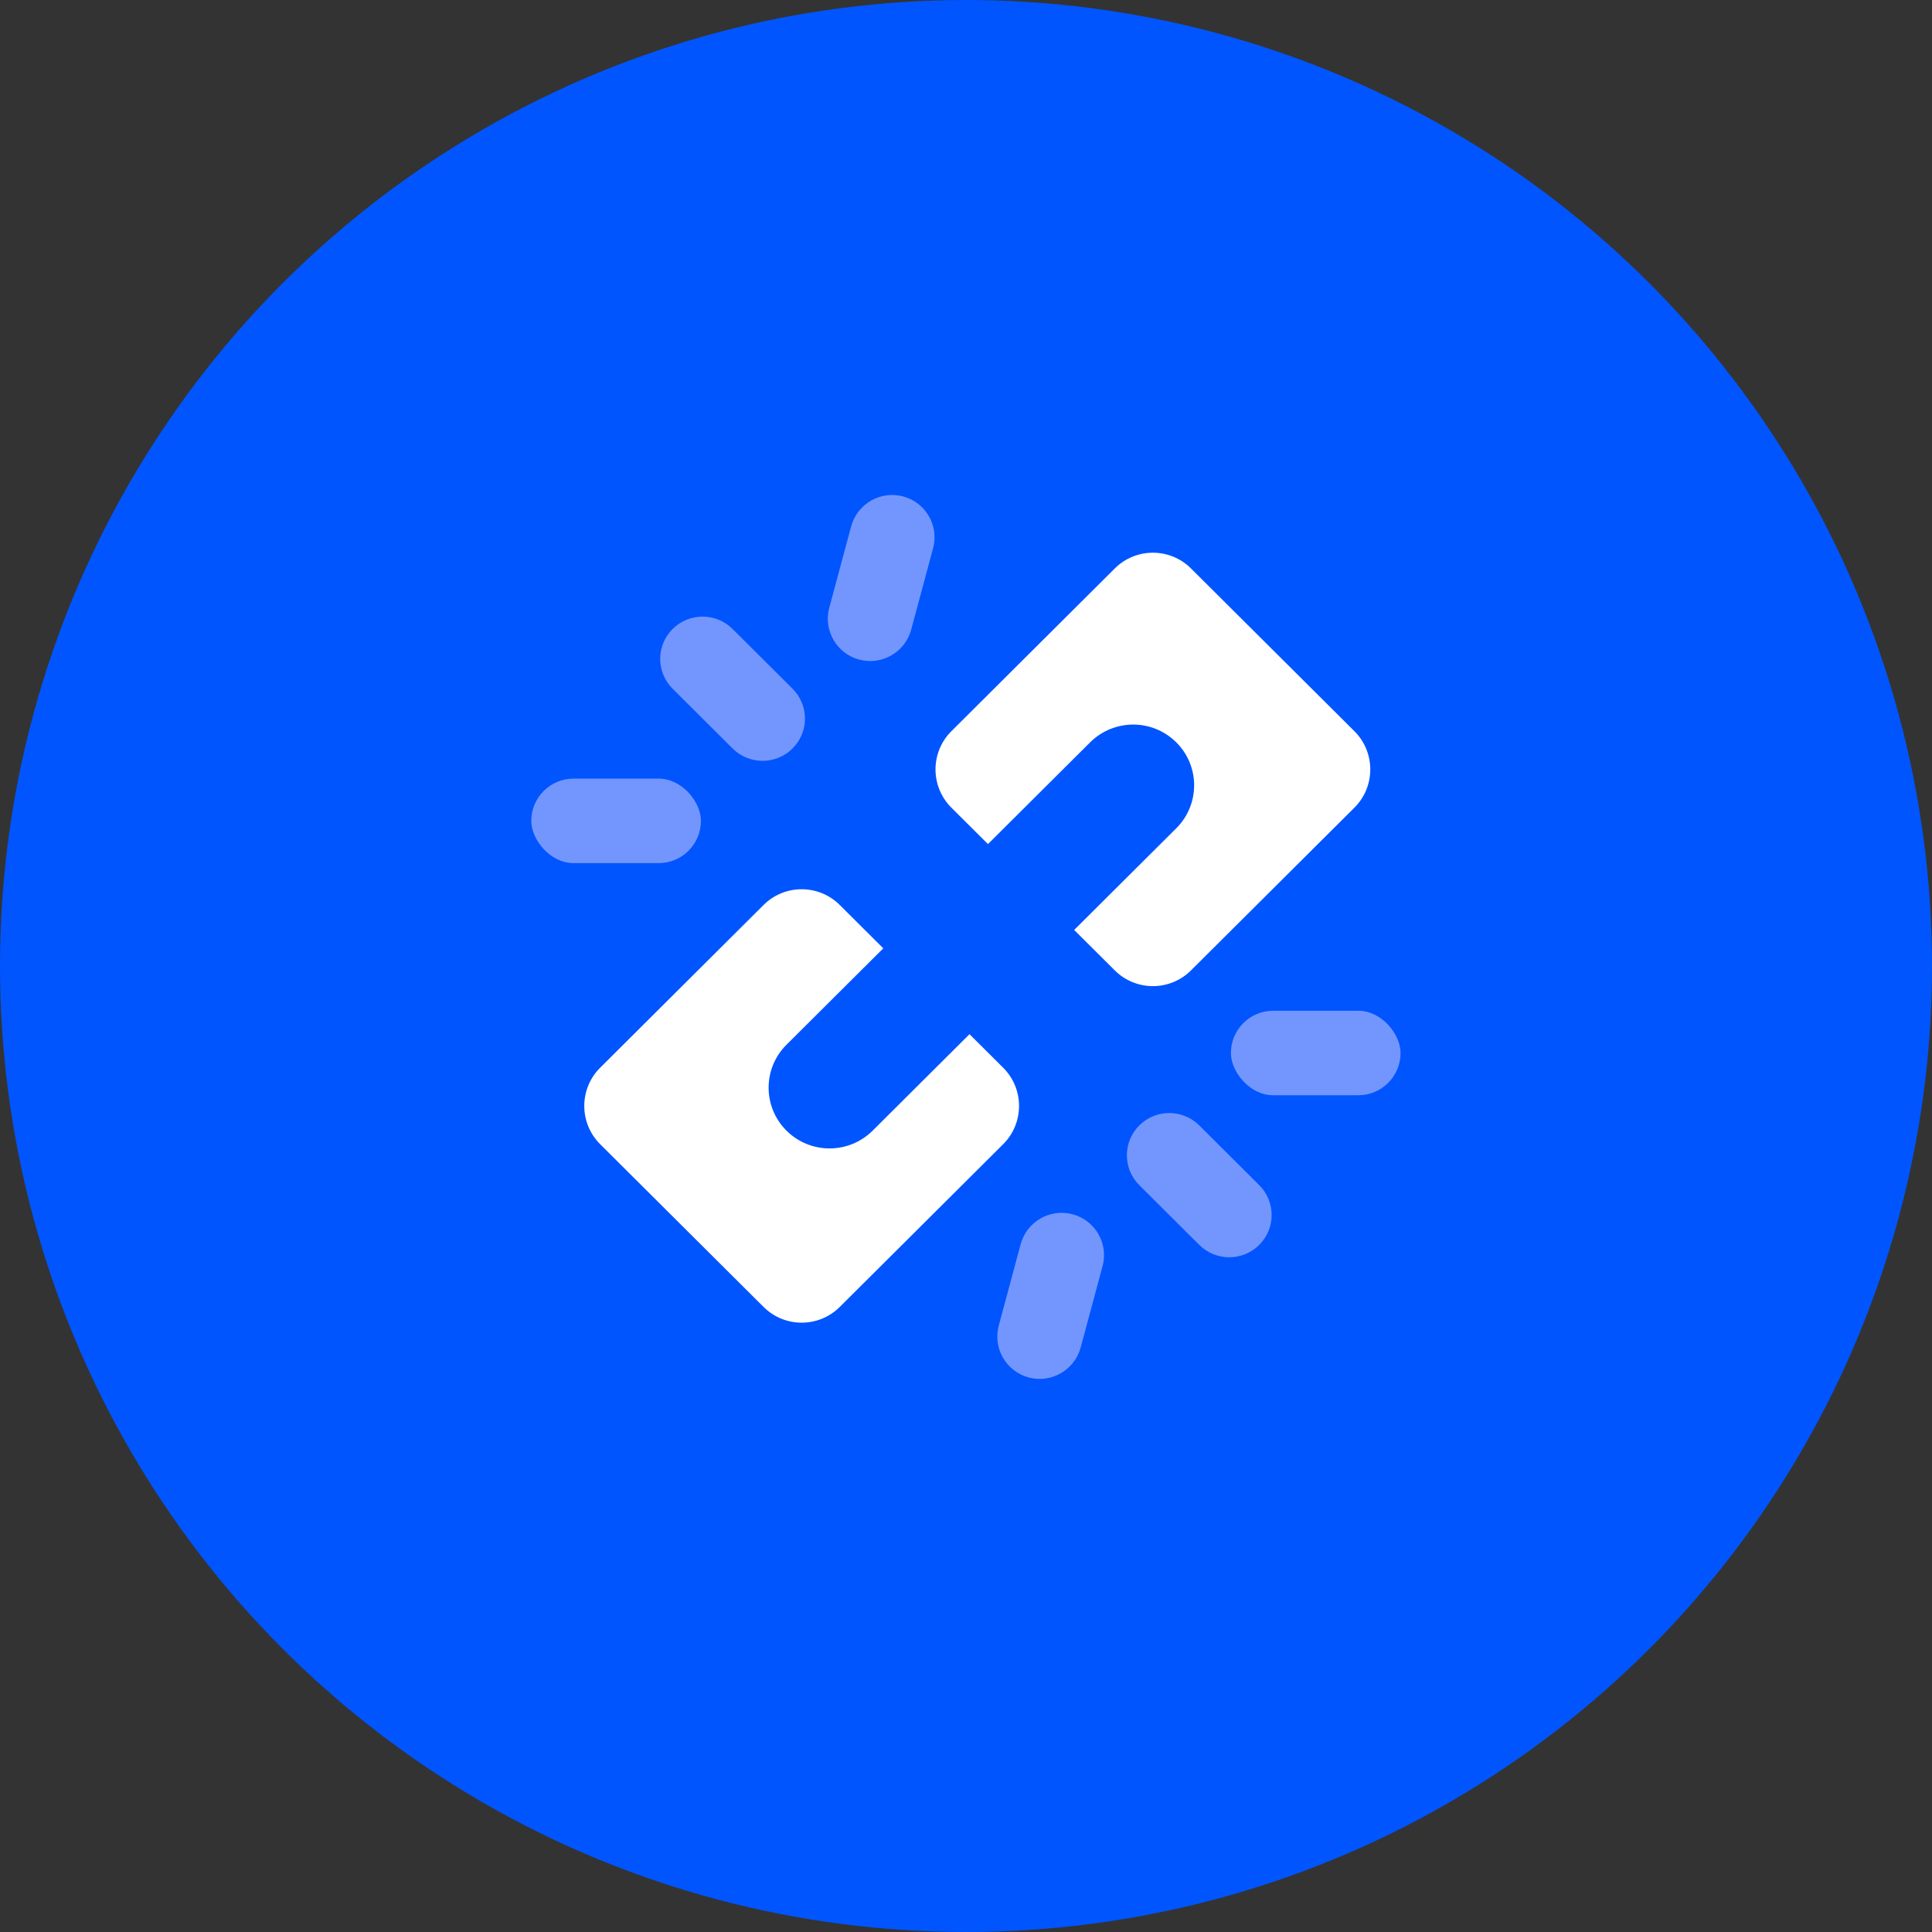 <svg xmlns="http://www.w3.org/2000/svg" width="200" height="200" viewBox="0 0 200 200">
  <rect x="0" y="0" width="200" height="200" fill="#333333" stroke="none"/>
  <g fill="none" fill-rule="evenodd">
    <circle cx="100" cy="100" r="100" fill="#05F"/>
    <g transform="translate(54 49)">
      <path fill="#FFF" d="M37.437 49.171L27.414 59.153C27.408 59.159 27.401 59.165 27.395 59.171 24.951 61.626 24.959 65.597 27.414 68.041 29.881 70.498 33.871 70.498 36.339 68.041L46.362 58.059 49.846 61.528C52.033 63.706 52.041 67.245 49.862 69.432 49.857 69.438 49.851 69.443 49.846 69.449L32.932 86.293C30.751 88.465 27.225 88.465 25.044 86.293L8.13 69.449C5.942 67.271 5.935 63.732 8.113 61.544 8.119 61.539 8.124 61.533 8.13 61.528L25.044 44.684C27.225 42.512 30.751 42.512 32.932 44.684L37.437 49.171zM57.198 47.268L67.771 36.739C67.777 36.733 67.783 36.727 67.789 36.721 70.233 34.266 70.225 30.295 67.771 27.851 65.303 25.394 61.313 25.394 58.846 27.851L48.273 38.38 44.489 34.611C42.302 32.433 42.294 28.894 44.473 26.707 44.478 26.701 44.484 26.696 44.489 26.69L61.403 9.846C63.584 7.674 67.11 7.674 69.291 9.846L86.205 26.69C88.393 28.869 88.4 32.408 86.222 34.595 86.216 34.6 86.211 34.606 86.205 34.611L69.291 51.455C67.11 53.627 63.584 53.627 61.403 51.455L57.198 47.268z"/>
      <g fill="#7396FE" transform="translate(48.179 55.635)">
        <path d="M17.595,13.679 L26.358,13.661 C28.767,13.656 30.725,15.605 30.73,18.015 C30.73,18.021 30.73,18.027 30.73,18.033 L30.73,18.033 C30.725,20.455 28.762,22.418 26.339,22.423 L17.577,22.441 C15.167,22.446 13.21,20.497 13.205,18.087 C13.205,18.081 13.205,18.075 13.205,18.069 L13.205,18.069 C13.21,15.647 15.173,13.684 17.595,13.679 Z" transform="rotate(45 21.967 18.051)"/>
        <rect width="17.561" height="8.744" x="25.244" rx="4.372"/>
        <path d="M2.223,25.118 L10.938,25.127 C13.364,25.13 15.329,27.095 15.332,29.521 L15.332,29.521 C15.334,31.94 13.376,33.903 10.957,33.905 C10.954,33.905 10.951,33.905 10.947,33.905 L2.232,33.896 C-0.193,33.894 -2.159,31.928 -2.161,29.503 L-2.161,29.503 C-2.164,27.084 -0.205,25.121 2.214,25.118 C2.217,25.118 2.22,25.118 2.223,25.118 Z" transform="rotate(105 6.585 29.512)"/>
      </g>
      <g fill="#7396FE" transform="rotate(-180 21.902 20.174)">
        <path d="M17.595,13.679 L26.358,13.661 C28.767,13.656 30.725,15.605 30.73,18.015 C30.73,18.021 30.73,18.027 30.73,18.033 L30.73,18.033 C30.725,20.455 28.762,22.418 26.339,22.423 L17.577,22.441 C15.167,22.446 13.21,20.497 13.205,18.087 C13.205,18.081 13.205,18.075 13.205,18.069 L13.205,18.069 C13.21,15.647 15.173,13.684 17.595,13.679 Z" transform="rotate(45 21.967 18.051)"/>
        <rect width="17.561" height="8.744" x="25.244" rx="4.372"/>
        <path d="M2.223,25.118 L10.938,25.127 C13.364,25.13 15.329,27.095 15.332,29.521 L15.332,29.521 C15.334,31.94 13.376,33.903 10.957,33.905 C10.954,33.905 10.951,33.905 10.947,33.905 L2.232,33.896 C-0.193,33.894 -2.159,31.928 -2.161,29.503 L-2.161,29.503 C-2.164,27.084 -0.205,25.121 2.214,25.118 C2.217,25.118 2.22,25.118 2.223,25.118 Z" transform="rotate(105 6.585 29.512)"/>
      </g>
    </g>
  </g>
</svg>
